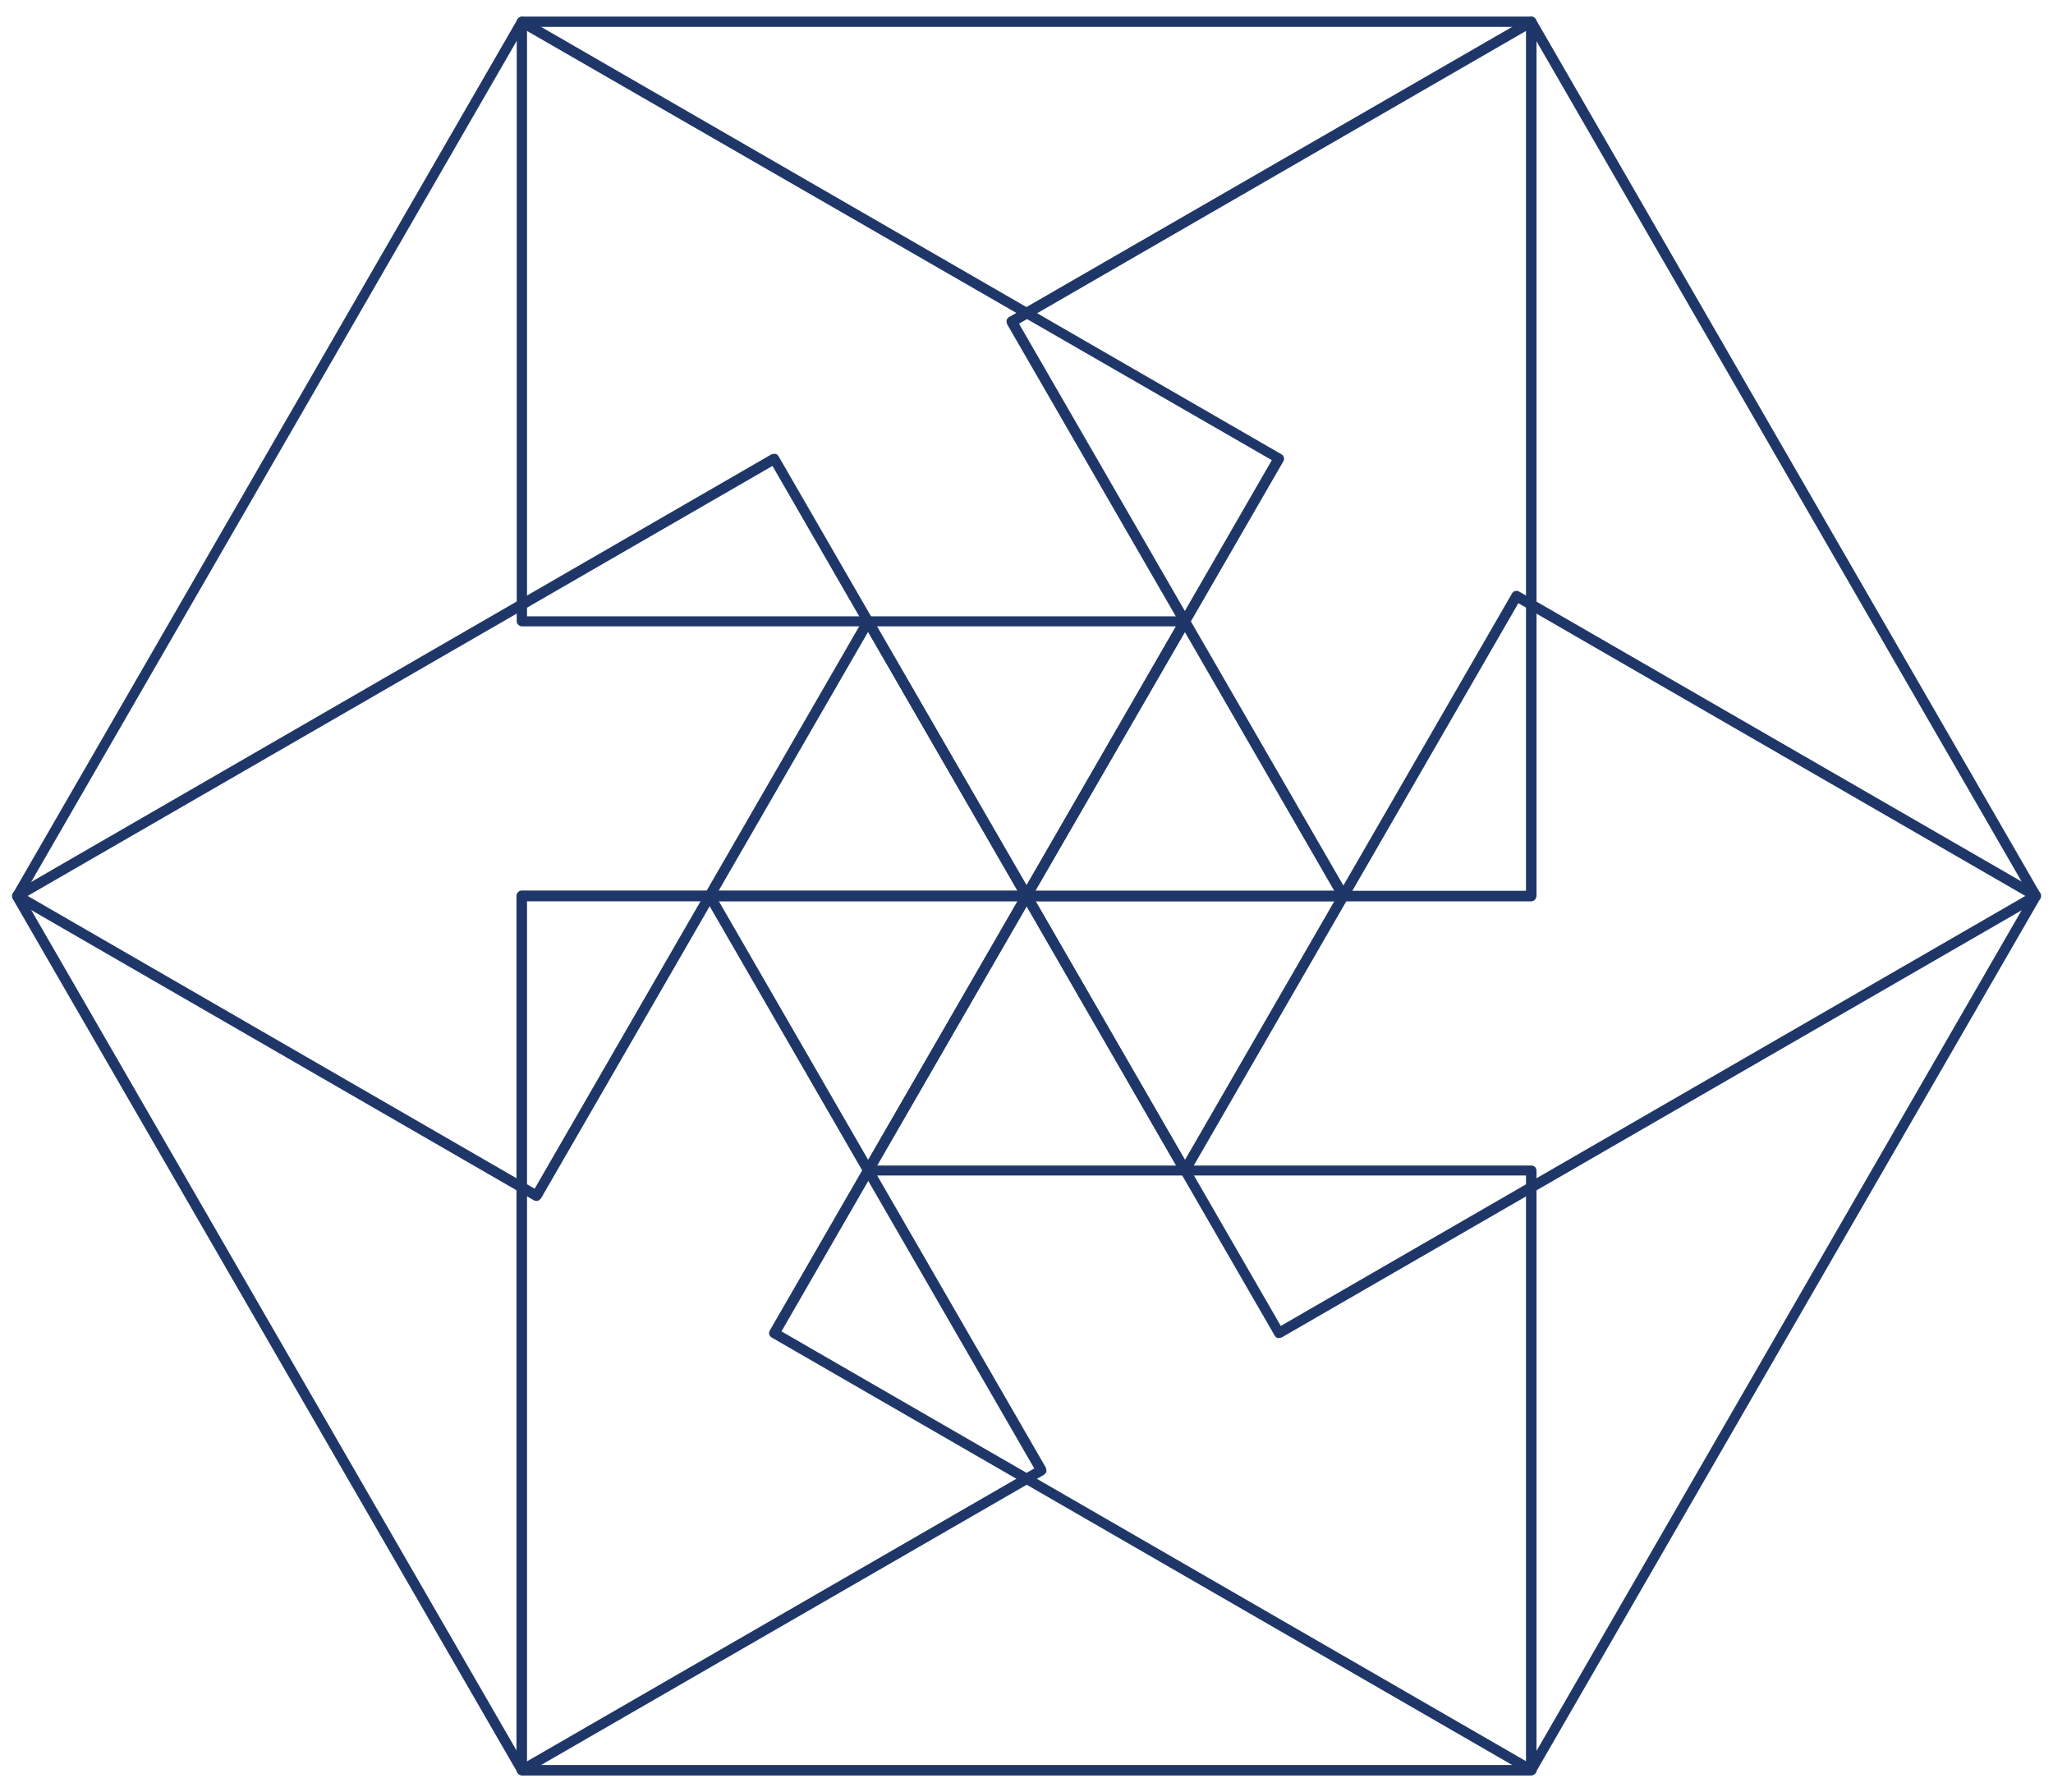 <?xml version="1.0" encoding="UTF-8"?>
<svg id="Ebene_1" xmlns="http://www.w3.org/2000/svg" version="1.1" viewBox="0 0 77.95 68.03">
  <!-- Generator: Adobe Illustrator 29.5.0, SVG Export Plug-In . SVG Version: 2.1.0 Build 137)  -->
  <defs>
    <style>
      .st0 {
        fill: #1f3768;
      }
    </style>
  </defs>
  <path class="st0" d="M57.94,33.83V1.02H20.01v22.38h24.98c.07,0,.13.04.17.1.03.06.03.13,0,.2l-5.85,10.12h18.63ZM20.01,67.01h37.93v-22.38h-24.98c-.07,0-.13-.03-.17-.09-.03-.06-.04-.14,0-.2l5.85-10.12h-18.63v32.8ZM19.81,67.4c-.05,0-.1-.02-.14-.06-.03-.03-.06-.09-.06-.14v-33.19c0-.05.02-.1.06-.14.04-.04.09-.06.14-.06h19.05l5.79-10.03h-24.83c-.05,0-.1-.02-.14-.06-.04-.03-.06-.08-.06-.13V.83c0-.06.02-.1.06-.14.04-.04.09-.06.14-.06h38.32c.11,0,.19.09.2.2v33.19s-.02.1-.06.14c-.03.03-.09.06-.14.06h-19.05l-5.79,10.03h24.84v.19-.19c.05,0,.1.02.14.05.04.04.06.09.06.14v22.77c0,.06-.02.11-.06.14-.04.03-.09.06-.14.06H19.81Z"/>
  <path class="st0" d="M48.63,50.34l28.4-16.4L58.07,1.1l-19.38,11.19,12.49,21.63c.03.06.03.14,0,.2-.04.06-.1.09-.17.09h-11.69l9.31,16.13ZM.92,34.09l18.97,32.85,19.38-11.19-12.49-21.63c-.03-.06-.03-.14,0-.2.04-.06.1-.09.17-.09h11.69l-9.31-16.14L.92,34.09ZM19.77,67.39c-.05-.01-.09-.05-.12-.09L.48,34.12c-.05-.1-.02-.22.07-.27l28.74-16.6s.1-.03.15-.02c.05,0,.09.05.12.09l9.53,16.5h11.57l-12.42-21.51.17-.1.1.17-.1-.17-.17.1s-.03-.1-.02-.15c.01-.05.04-.09.09-.12L58.04.66c.09-.05.21-.03.27.07l19.16,33.19s.03.1.02.15c-.01.05-.05.09-.09.12l-28.74,16.59s-.1.03-.14.02c-.05-.01-.09-.04-.12-.09l-9.53-16.5h-11.58l12.42,21.51s.03.1.02.15c-.01.05-.05.09-.09.12l-19.72,11.38s-.07.03-.1.03c-.02,0-.03,0-.05,0"/>
  <path class="st0" d="M.92,33.94l19.38,11.19,12.49-21.64c.04-.06.1-.1.17-.1.07,0,.13.03.17.1l5.85,10.12,9.31-16.14L19.88,1.1.92,33.94ZM20.37,45.4l.1-.17-.1.17ZM29.66,50.54l28.41,16.4,18.96-32.85-19.38-11.19-12.49,21.64c-.03.06-.1.09-.17.09-.07,0-.13-.03-.17-.09l-5.84-10.13-9.31,16.14ZM58.04,67.37l-28.74-16.59c-.09-.05-.13-.17-.07-.27l9.52-16.5-5.79-10.02-12.42,21.51s-.07.08-.12.09c-.05.01-.11,0-.15-.02L.56,34.19c-.09-.06-.12-.18-.07-.27L19.65.73s.07-.08.12-.09c.05-.01.1,0,.15.02l28.74,16.59c.09.05.12.17.07.26l-9.53,16.5,5.79,10.03,12.42-21.51c.05-.09.17-.13.27-.07l19.72,11.38c.1.06.12.17.07.27l-19.16,33.18s-.07.07-.12.09c-.01,0-.03,0-.05,0-.04,0-.07,0-.1-.03"/>
</svg>